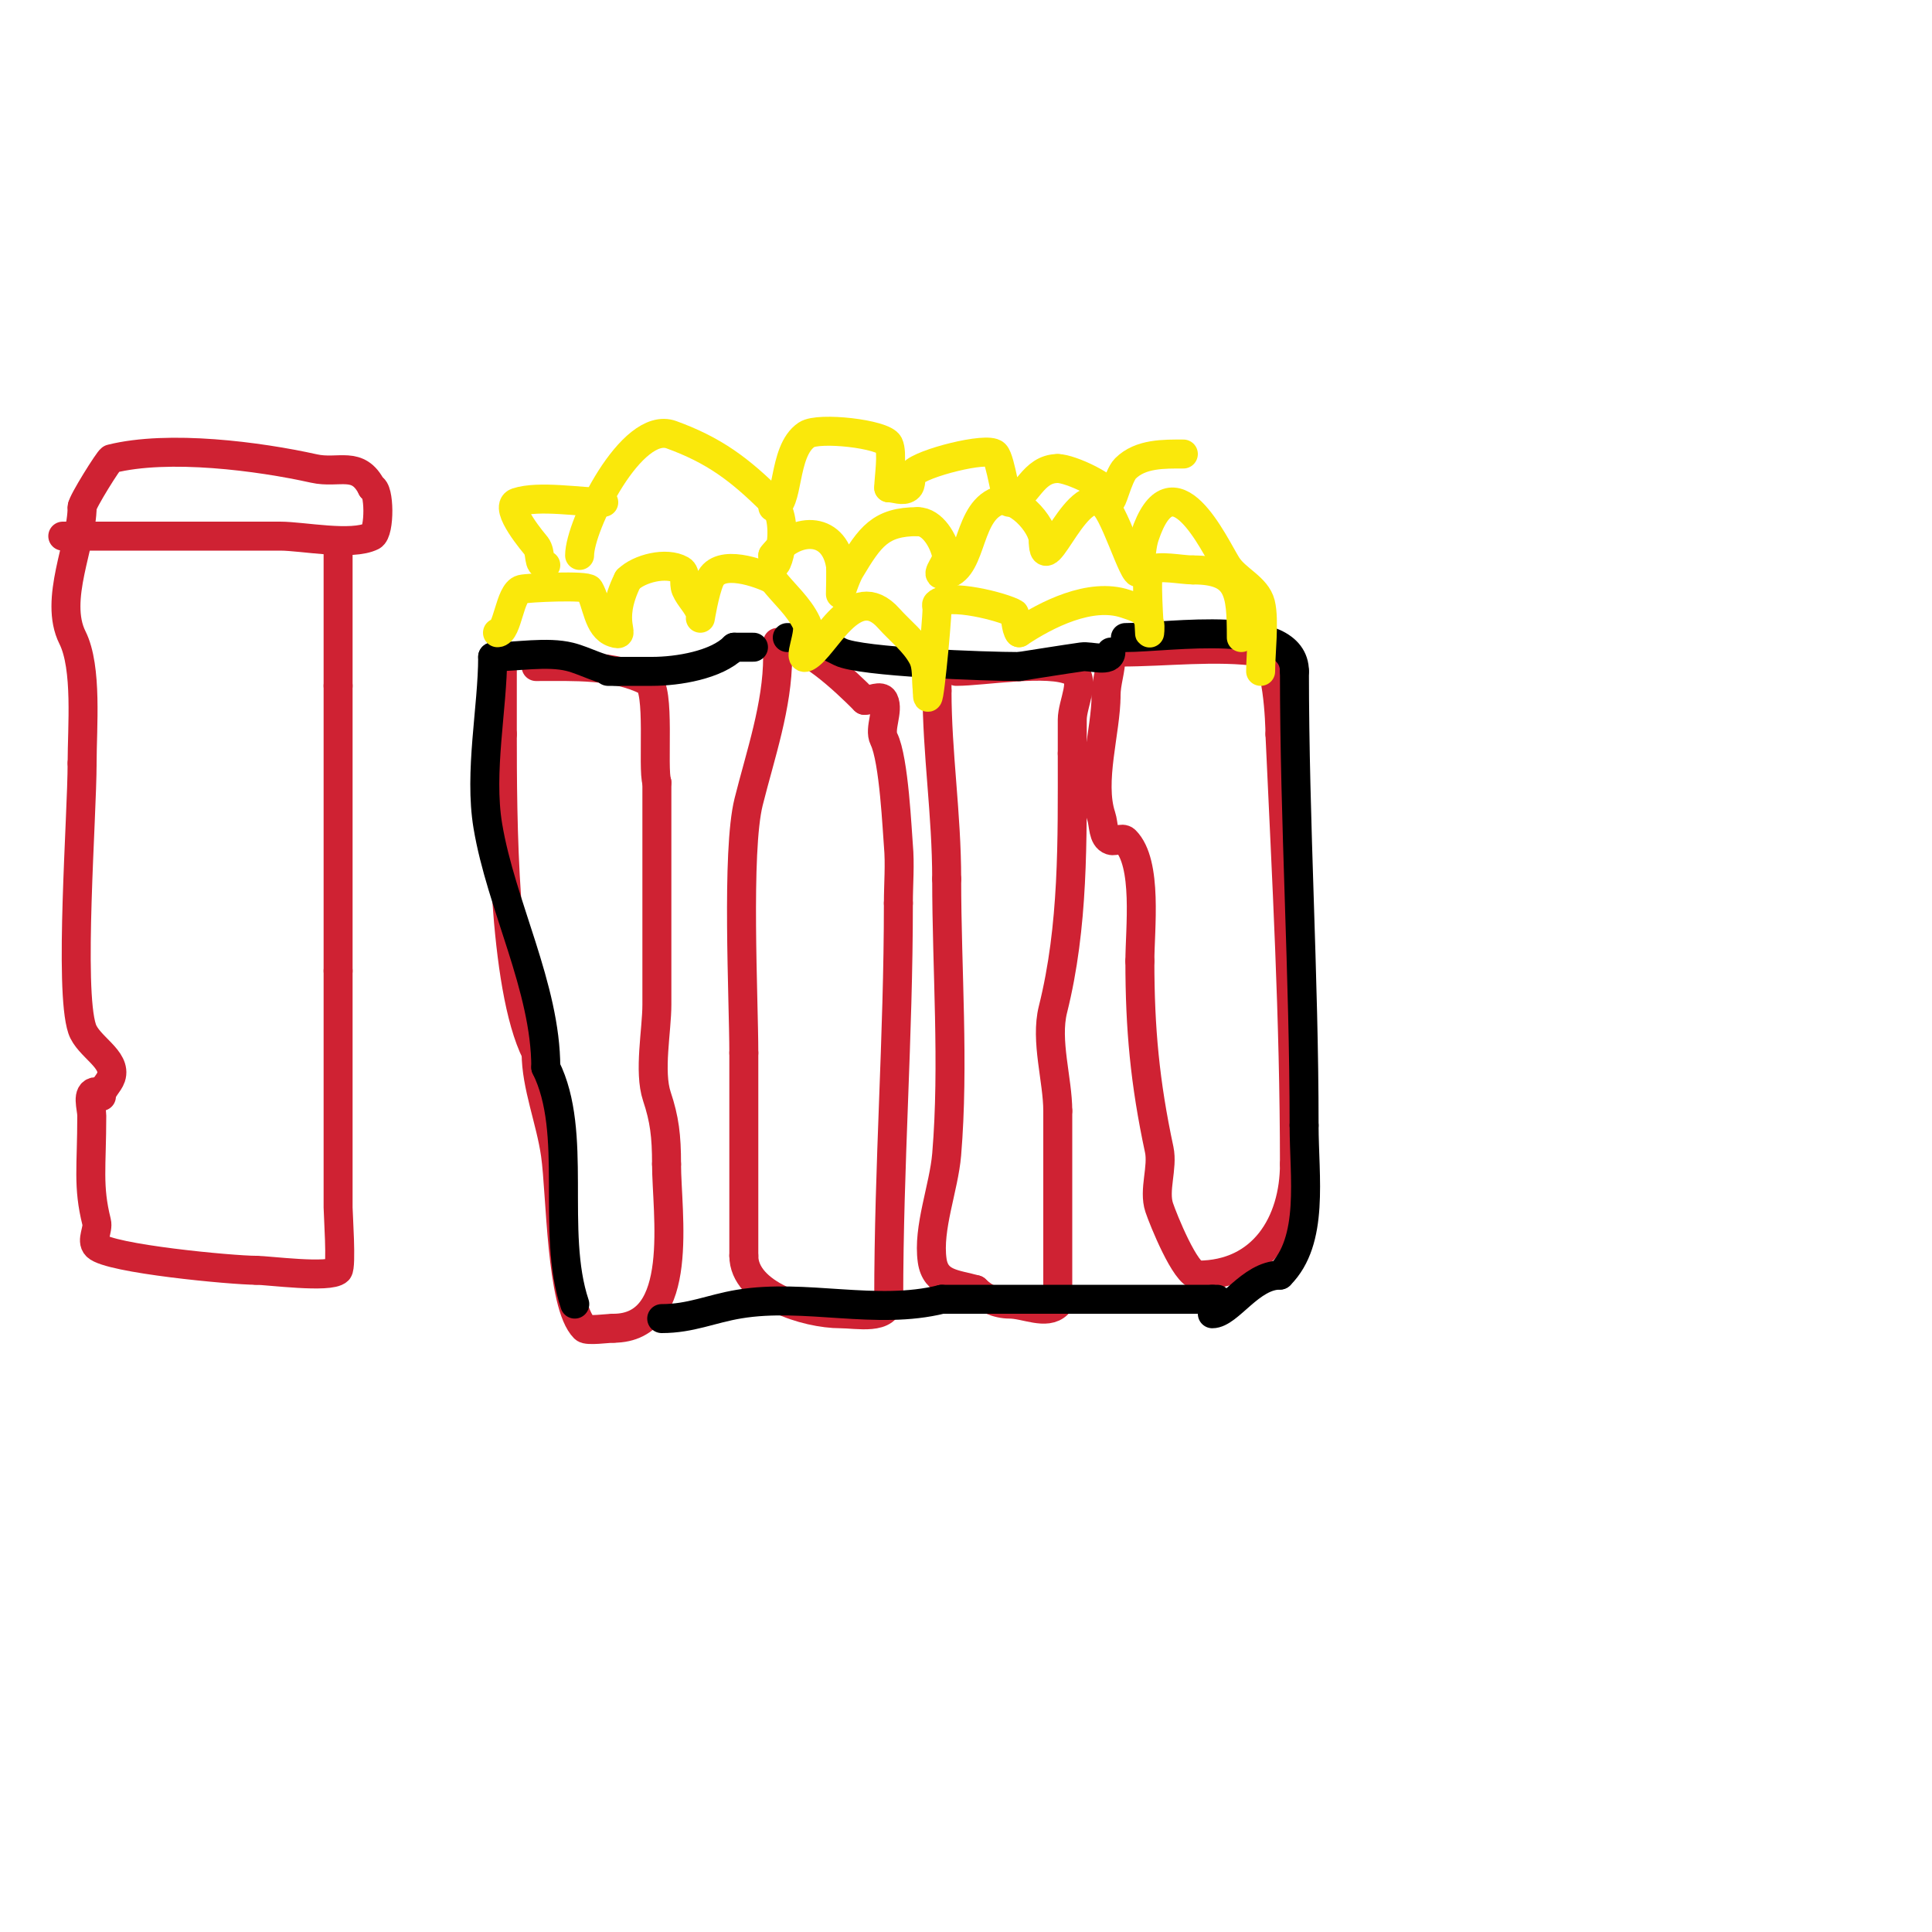<svg viewBox='0 0 400 400' version='1.1' xmlns='http://www.w3.org/2000/svg' xmlns:xlink='http://www.w3.org/1999/xlink'><g fill='none' stroke='#cf2233' stroke-width='6' stroke-linecap='round' stroke-linejoin='round'><path d='M111,138c7.925,0 16.194,-0.403 23,3c2.808,1.404 1.012,18.035 2,21'/><path d='M136,162c0,15.333 0,30.667 0,46c0,5.311 -1.72,13.841 0,19c1.57,4.711 2,8.179 2,14'/><path d='M138,241c0,10.158 4.03,34 -11,34'/><path d='M127,275c-1.135,0 -5.395,0.605 -6,0c-4.905,-4.905 -4.841,-27.889 -6,-36c-1.018,-7.123 -4,-14.197 -4,-21'/><path d='M111,218c-6.926,-13.852 -7,-49.255 -7,-66'/><path d='M104,152c0,-5.333 0,-10.667 0,-16'/><path d='M104,136'/><path d='M161,136c0,10.056 -3.581,20.323 -6,30c-2.581,10.324 -1,40.981 -1,52'/><path d='M154,218c0,14 0,28 0,42'/><path d='M154,260c0,7.939 12.932,12 20,12c3.413,0 10,1.438 10,-3'/><path d='M184,269c0,-27.988 2,-54.078 2,-82'/><path d='M186,187c0,-4 0.362,-8.016 0,-12c-0.235,-2.584 -0.886,-17.773 -3,-22c-1.067,-2.133 1.067,-5.867 0,-8c-0.596,-1.193 -2.667,0 -4,0'/><path d='M179,145c-4.093,-4.093 -12.343,-12 -18,-12'/><path d='M198,139c5.591,0 19.18,-2.41 24,0c2.981,1.491 0,6.667 0,10c0,2.333 0,4.667 0,7'/><path d='M222,156c0,18.144 0.321,35.718 -4,53c-1.62,6.48 1,14.601 1,21'/><path d='M219,230c0,4.667 0,9.333 0,14c0,8.333 0,16.667 0,25c0,0.333 0.236,0.764 0,1c-2.357,2.357 -6.667,0 -10,0c-2.539,0 -5.205,-1.205 -7,-3'/><path d='M202,267c-4.096,-1.17 -8.304,-1.127 -9,-6c-0.963,-6.743 2.424,-15.089 3,-22c1.555,-18.661 0,-38.307 0,-57'/><path d='M196,182c0,-13.489 -2,-26.013 -2,-39'/><path d='M194,143c0,-1 0,-2 0,-3'/><path d='M232,135c9.433,0 19.77,-1.319 29,0c3.542,0.506 4,14.894 4,17'/><path d='M265,152c1.354,29.784 3,59.079 3,89'/><path d='M268,241c0,12.187 -6.538,23 -20,23'/><path d='M248,264c-2.54,0 -7.189,-11.566 -8,-14c-1.203,-3.61 0.802,-8.257 0,-12c-2.955,-13.788 -4,-25.059 -4,-39'/><path d='M236,199c0,-6.61 1.684,-20.316 -3,-25c-0.707,-0.707 -2.051,0.316 -3,0c-1.703,-0.568 -1.432,-3.297 -2,-5c-2.395,-7.185 1,-17.755 1,-25'/><path d='M229,144c0,-2.778 1,-5.184 1,-8'/></g>
<g fill='none' stroke='#000000' stroke-width='6' stroke-linecap='round' stroke-linejoin='round'><path d='M127,139c-4.797,0 5.796,0 8,0c5.374,0 13.328,-1.328 17,-5'/><path d='M152,134c1.333,0 2.667,0 4,0'/><path d='M163,132c4.98,0 6.695,0.848 11,3c4.155,2.077 30.1,3 37,3'/><path d='M211,138c4.333,-0.667 8.66,-1.38 13,-2c1.842,-0.263 6,1.256 6,-1'/><path d='M137,273c6.027,0 10.182,-2.03 16,-3c13.697,-2.283 28.405,2.399 42,-1'/><path d='M195,269c18.667,0 37.333,0 56,0'/><path d='M251,269l1,0'/><path d='M128,139c-3.088,0 -6.774,-2.194 -10,-3c-4.733,-1.183 -11.074,0 -16,0'/><path d='M102,136c0,10.523 -2.86,23.839 -1,35c2.737,16.419 12,33.441 12,50'/><path d='M113,221c6.77,13.54 0.977,33.93 6,49'/><path d='M233,132c9.097,0 35,-4.208 35,7'/><path d='M268,139c0,31.449 2,63.046 2,94'/><path d='M270,233c0,10.71 2.162,23.838 -5,31'/><path d='M265,264c-6.083,0 -10.582,8 -14,8'/></g>
<g fill='none' stroke='#fae80b' stroke-width='6' stroke-linecap='round' stroke-linejoin='round'><path d='M103,131c2.144,0 2.47,-8.367 5,-9c1.344,-0.336 13.493,-0.888 14,0c1.703,2.98 1.744,7.915 5,9c3.168,1.056 -1.602,-1.795 3,-11'/><path d='M130,120c2.294,-2.294 7.935,-3.752 11,-2c1.193,0.682 0.459,2.737 1,4c0.766,1.786 2.385,3.156 3,5c0.105,0.316 0,1 0,1c0,0 0.884,-5.488 2,-8c1.984,-4.464 10.363,-1.318 13,0'/><path d='M160,120c2.333,3 5.393,5.556 7,9c0.987,2.114 -2.087,8.043 0,7c3.727,-1.864 9.707,-16.205 17,-8c2.354,2.648 5.333,4.873 7,8c1.109,2.08 0.667,4.667 1,7'/><path d='M192,143c0,6.87 2,-14.203 2,-17c0,-0.333 -0.236,-0.764 0,-1c2.289,-2.289 13.776,0.666 16,2c0.2,0.12 0.31,3.31 1,4'/><path d='M211,131c5.61,-3.74 14.744,-8.418 22,-6c3.125,1.042 4.104,1.312 5,4c0.211,0.632 0,2.667 0,2c0,-0.907 -0.909,-12.546 0,-13c2.078,-1.039 6.473,0 9,0'/><path d='M247,118c9.617,0 10,4.518 10,14'/><path d='M120,115c0,-6.215 10.821,-27.974 19,-25c8.781,3.193 14.128,7.128 21,14c4.247,4.247 0,17.857 0,11'/><path d='M160,115c4.347,-5.797 12.6,-6.401 14,2c0.127,0.764 0,6 0,6c0,0 1.076,-3.461 2,-5c4.14,-6.9 6.282,-10 14,-10'/><path d='M190,108c3.073,0 5.397,3.986 6,7c0.27,1.348 -2.374,4 -1,4c6.35,0 4.909,-11.954 11,-15c4.141,-2.07 10,4.721 10,8'/><path d='M216,112c0,9.093 7.444,-13.945 13,-7c2.717,3.397 7,18.442 7,12'/><path d='M236,117c0.333,-2 0.359,-4.076 1,-6c5.729,-17.187 14.409,1.855 17,6c1.878,3.005 6.141,4.562 7,8c0.848,3.391 0,10.379 0,14'/><path d='M160,105c3.497,0 1.888,-11.592 7,-15c2.514,-1.676 15.92,-0.159 17,2c0.878,1.756 0,7.099 0,9'/><path d='M184,101c1.333,0 2.933,0.8 4,0c0.843,-0.632 0.342,-2.177 1,-3c1.684,-2.105 15.426,-5.574 17,-4c1.223,1.223 2.294,10.177 3,10c3.611,-0.903 4.741,-7 10,-7'/><path d='M219,97c2.646,0 11,3.93 11,6c0,2.236 1.419,-4.419 3,-6c3.127,-3.127 8.001,-3 12,-3'/><path d='M113,117c-1.8,0 -0.82,-2.426 -2,-4c-0.166,-0.221 -6.896,-8.035 -4,-9c4.544,-1.515 13.167,0 18,0'/></g>
<g fill='none' stroke='#cf2233' stroke-width='6' stroke-linecap='round' stroke-linejoin='round'><path d='M13,111c15,0 30,0 45,0c4.666,0 14.801,2.099 19,0c1.712,-0.856 1.576,-10 0,-10'/><path d='M77,101c-2.877,-5.753 -6.804,-2.845 -12,-4c-11.371,-2.527 -30.056,-4.986 -42,-2c-0.418,0.104 -6,8.971 -6,10'/><path d='M17,105c0,7.513 -5.934,19.132 -2,27c3.123,6.245 2,18.638 2,26'/><path d='M17,158c0,11.071 -2.746,46.761 0,55c1.229,3.688 7.229,6.312 6,10c-0.471,1.414 -2,2.509 -2,4'/><path d='M20,226c-2.231,0 -1,3.327 -1,5c0,10.644 -0.862,14.553 1,22c0.404,1.617 -1.179,3.821 0,5c2.605,2.605 28.093,5 33,5'/><path d='M53,263c2.423,0 15.278,1.722 17,0c0.758,-0.758 0,-11.798 0,-13c0,-16.333 0,-32.667 0,-49'/><path d='M70,201c0,-19.667 0,-39.333 0,-59'/><path d='M70,142c0,-9.667 0,-19.333 0,-29'/></g>
</svg>